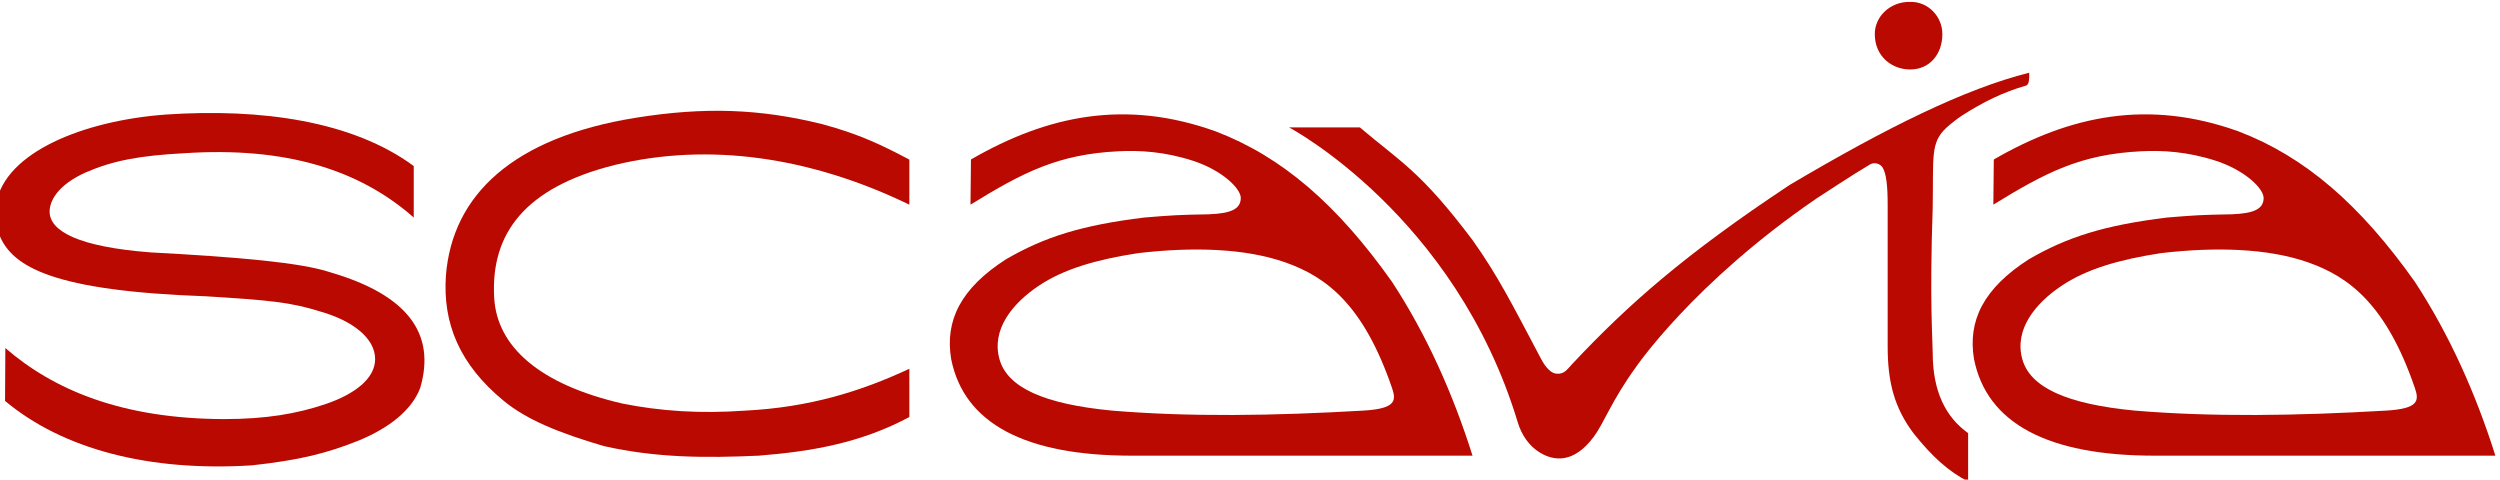 <?xml version="1.0" encoding="UTF-8"?>
<!DOCTYPE svg PUBLIC "-//W3C//DTD SVG 1.1//EN" "http://www.w3.org/Graphics/SVG/1.1/DTD/svg11.dtd">
<!-- Creator: CorelDRAW 2020 (64-Bit) -->
<svg xmlns="http://www.w3.org/2000/svg" xml:space="preserve" width="22.775mm" height="4.369mm" version="1.1" style="shape-rendering:geometricPrecision; text-rendering:geometricPrecision; image-rendering:optimizeQuality; fill-rule:evenodd; clip-rule:evenodd"
viewBox="0 0 2277.52 436.86"
 xmlns:xlink="http://www.w3.org/1999/xlink"
 xmlns:xodm="http://www.corel.com/coreldraw/odm/2003">
 <defs>
  <style type="text/css">
   <![CDATA[
    .fil0 {fill:#BA0900;fill-rule:nonzero}
   ]]>
  </style>
 </defs>
 <g id="Слой_x0020_1">
  <g id="_2515298136000">
   <path class="fil0" d="M828.42 186.42l0 -41.05c-24.85,-13.11 -45.3,-23.12 -79.17,-32.24 -56.77,-14.15 -107.55,-15.89 -170.04,-5.87 -111.84,17.94 -167.11,70.36 -172.97,143.65 -3.06,43.71 12.43,81.22 52.78,114.34 20.89,17.14 49.68,28.91 90.88,41.06 48.17,10.91 93.4,10.95 141.34,8.78 48.8,-3.86 93.2,-11.72 137.18,-35.18l0 -43.98c-43.98,20.52 -90.88,35.19 -149.51,38.13 -41.06,2.93 -77.05,0.52 -111.77,-6.41 -76.24,-17.58 -114.36,-52.21 -116.93,-96.21 -3.41,-58.61 27.86,-100.68 109.96,-121.21 85.02,-20.53 177.37,-7.79 268.25,36.19z"/>
   <path class="fil0" d="M1707.95 31.03c0,20.53 15.75,32.25 32.25,32.25 17.64,0 29.31,-13.87 29.31,-32.25 0,-16.18 -13.17,-29.76 -29.31,-29.32 -17.58,-0.44 -32.25,12.72 -32.25,29.32z"/>
   <path class="fil0" d="M45.2 192.83c-0.08,-9.48 6.98,-24.27 33.36,-35.99 24.56,-10.56 48.68,-15.18 90.2,-17.33 90.89,-5.87 158.33,14.67 208.17,58.64l0 -46.91c-55.71,-41.05 -138.92,-52.77 -225.74,-46.92 -75.27,5.5 -146.4,34.47 -154.58,80.76 -1.72,9.72 -0.83,19.89 2.86,29.05 11.83,29.39 50.05,50.91 188.27,55.78 58.35,3.57 77.42,5.48 104.09,13.87 29.01,8.2 49.94,24.16 49.92,43.36 -0.01,17.71 -18.71,31.99 -45.04,40.91 -26.12,8.84 -54.28,13.72 -92.39,13.72 -93.17,-0.19 -155.48,-26.61 -199.45,-64.73l-0.27 48.2c52.76,43.99 130.98,64.54 224.8,58.68 43.89,-4.8 68.33,-10.99 97.65,-22.72 27.46,-11.35 48.06,-27.56 55.73,-47.68 14.65,-49.82 -11.71,-85.02 -82.09,-105.54 -26.38,-8.79 -83.79,-13.84 -163.64,-18.08 -66.09,-5.12 -91.69,-19.47 -91.85,-37.07z"/>
   <path class="fil0" d="M946.6 260.11c22.64,-15.07 51.99,-23.63 90.1,-29.51 49.83,-5.85 97.89,-4.51 134.74,8.59 37.09,13.19 70.8,38.58 96.73,114.33 3.92,11.44 3.54,18.8 -26.38,20.53 -82.17,4.77 -158.31,5.86 -228.68,0 -61.55,-5.87 -95.4,-20.86 -102.61,-46.91 -7.43,-26.79 11.49,-50.64 36.1,-67.03zm-62.05 -114.84l-0.42 41.15c47.84,-29.47 79.81,-45.96 134.84,-48.64 19.17,-0.94 41.71,0.21 67.77,8.64 26.39,8.55 43.89,25.35 43.63,34.14 -0.27,9.51 -8.05,13.87 -29.31,14.65 -29.12,0.5 -32.92,0.88 -58.63,2.94 -56.71,6.95 -90.87,17.6 -126.07,38.11 -41.04,26.37 -55.69,55.7 -49.84,90.88 11.73,58.64 67.43,87.95 164.2,87.95l310.75 0c-17.57,-55.7 -41.54,-109.78 -73.3,-158.31 -49.84,-70.36 -100.01,-113.91 -160.53,-137.06 -82.29,-29.62 -153.54,-14.69 -223.09,25.55z"/>
   <path class="fil0" d="M1452.03 397.76c9.02,-12.14 16.45,-33.19 38.14,-63.09 0,0 52.26,-77.07 165.01,-154.11 0,0 35.95,-23.56 48.43,-30.79 4.16,-2.42 9.45,-0.61 11.56,3 3.27,5.57 4.51,16.52 4.51,33.65l0 128.99c0,32.26 5.86,55.71 23.46,79.15 16.7,21.07 32.23,35.2 49.84,43.98l0 -43.98c-20.53,-14.65 -32.27,-38.1 -32.27,-73.29 -0.03,-11.74 -2.92,-46.89 0,-131.92 0.78,-47.05 -2.22,-59.24 12.46,-72.98 3.29,-3.08 10.11,-8.48 14.22,-11.13 19.44,-12.45 37.82,-21.43 58.35,-27.29 2.93,-0.92 2.93,-5.88 2.93,-11.73 -58.64,14.66 -130.18,50.08 -218.32,102.26 -95.5,63.28 -147,108.78 -197.57,162.6 -5.17,5.49 -7.71,10.06 -14.98,9.31 -6.58,-0.69 -11.83,-9.49 -14,-13.73 -26.4,-49.85 -39.09,-75.32 -62.33,-108 -47.37,-62.93 -65.47,-71.07 -102.6,-102.61l-64.51 0c0,0 151.26,79.8 208.37,268.78 3.39,11.23 10.17,21.43 20.2,27.5 12.51,7.56 30.59,10.36 49.1,-14.57z"/>
   <path class="fil0" d="M1878.43 260.11c22.64,-15.07 51.97,-23.63 90.08,-29.51 49.84,-5.85 97.9,-4.51 134.74,8.59 37.1,13.19 70.81,38.58 96.75,114.33 3.91,11.44 3.53,18.8 -26.38,20.53 -82.18,4.77 -158.32,5.86 -228.69,0 -61.56,-5.87 -95.4,-20.86 -102.61,-46.91 -7.43,-26.8 11.48,-50.64 36.11,-67.03zm-62.06 -114.84l-0.42 41.15c47.84,-29.47 79.81,-45.96 134.84,-48.64 19.16,-0.94 41.71,0.21 67.77,8.64 26.4,8.55 43.89,25.35 43.63,34.13 -0.27,9.52 -8.06,13.88 -29.31,14.66 -29.12,0.5 -32.92,0.88 -58.64,2.94 -56.7,6.95 -90.87,17.6 -126.06,38.11 -41.04,26.37 -55.7,55.7 -49.84,90.88 11.73,58.64 67.44,87.95 164.19,87.95l310.77 0c-17.59,-55.7 -41.55,-109.78 -73.3,-158.31 -49.84,-70.36 -100.03,-113.92 -160.54,-137.06 -82.29,-29.62 -153.54,-14.69 -223.09,25.55z"/>
  </g>
 </g>
</svg>
